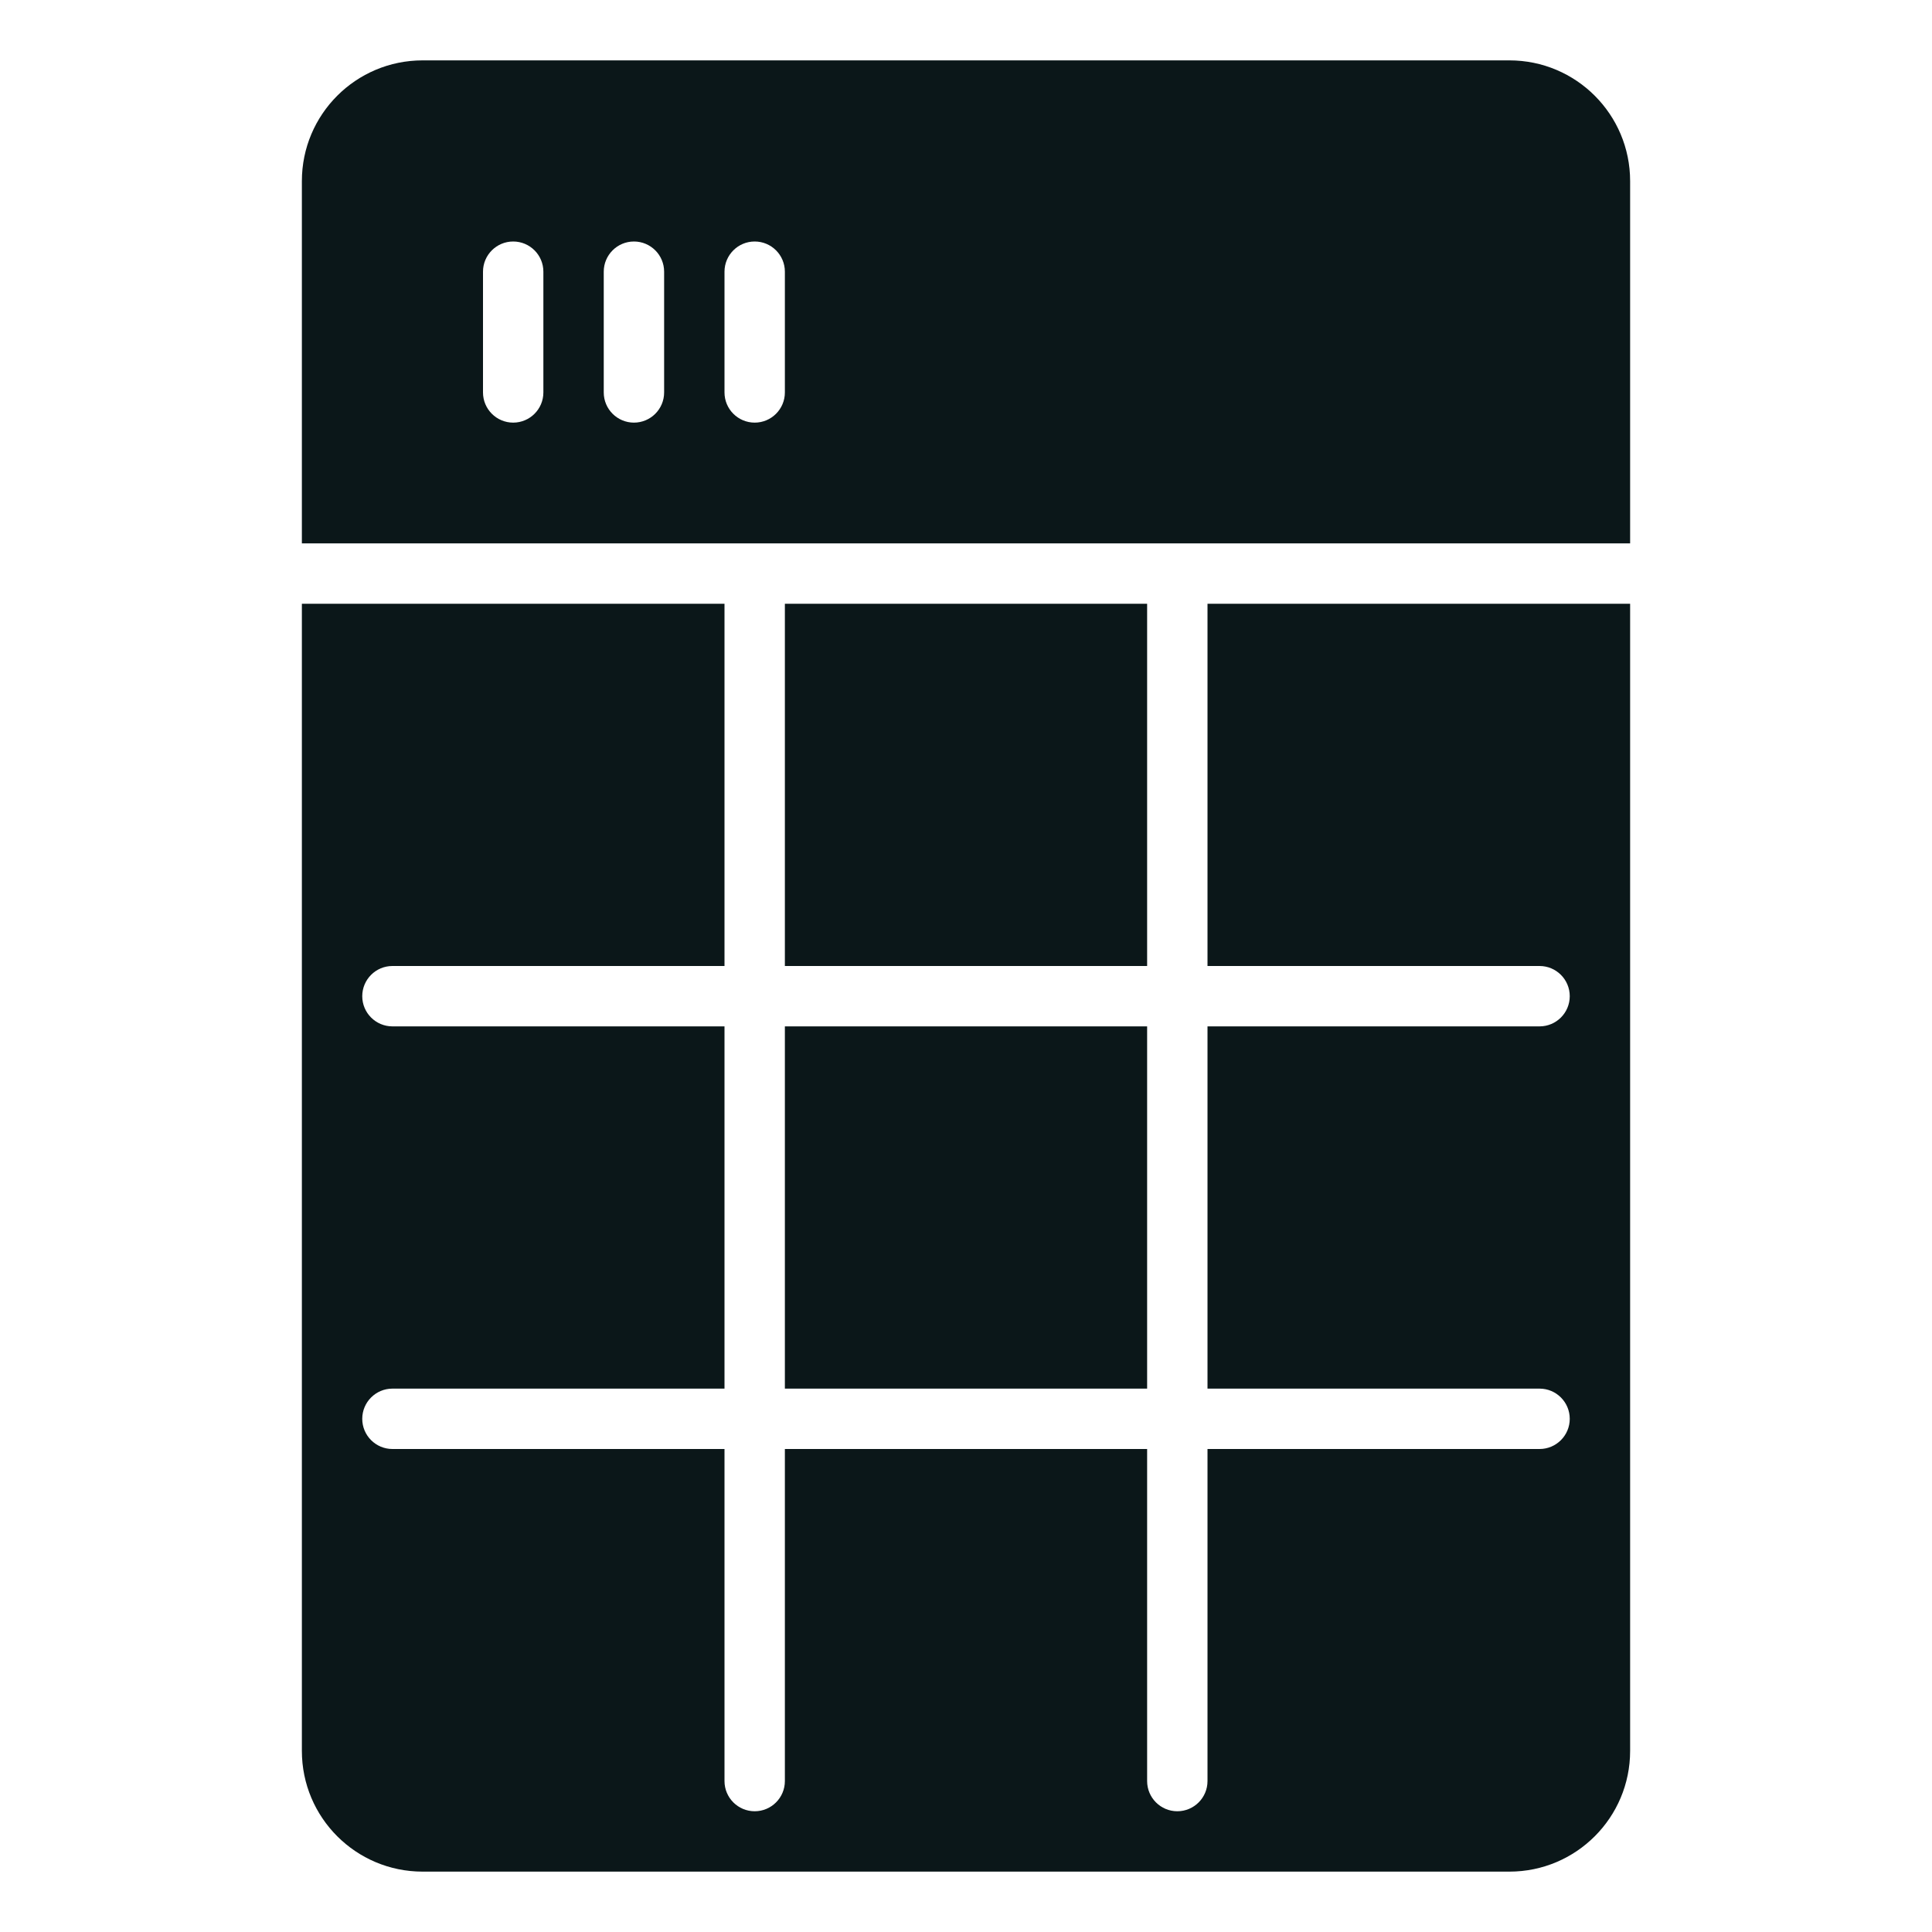 <?xml version="1.0" encoding="utf-8"?><!-- Скачано с сайта svg4.ru / Downloaded from svg4.ru -->
<svg version="1.1" id="Uploaded to svgrepo.com" xmlns="http://www.w3.org/2000/svg" xmlns:xlink="http://www.w3.org/1999/xlink" 
	 width="800px" height="800px" viewBox="0 0 32 32" xml:space="preserve">
<style type="text/css">
	.stone_een{fill:#0B1719;}
</style>
<path class="stone_een" d="M19,16h-6v-6h6V16z M5,9V3c0-1.105,0.895-2,2-2h18c1.105,0,2,0.895,2,2v6H5z M12,6.5
	C12,6.776,12.224,7,12.5,7S13,6.776,13,6.5v-2C13,4.224,12.776,4,12.5,4S12,4.224,12,4.5V6.5z M10,6.5C10,6.776,10.224,7,10.5,7
	S11,6.776,11,6.5v-2C11,4.224,10.776,4,10.5,4S10,4.224,10,4.5V6.5z M8,6.5C8,6.776,8.224,7,8.5,7S9,6.776,9,6.5v-2
	C9,4.224,8.776,4,8.5,4S8,4.224,8,4.5V6.5z M20,10v6h5.5c0.276,0,0.5,0.224,0.5,0.5S25.776,17,25.5,17H20v6h5.5
	c0.276,0,0.5,0.224,0.5,0.5S25.776,24,25.5,24H20v5.5c0,0.276-0.224,0.5-0.5,0.5S19,29.776,19,29.5V24h-6v5.5
	c0,0.276-0.224,0.5-0.5,0.5S12,29.776,12,29.5V24H6.5C6.224,24,6,23.776,6,23.5S6.224,23,6.5,23H12v-6H6.5C6.224,17,6,16.776,6,16.5
	S6.224,16,6.5,16H12v-6H5v19c0,1.105,0.895,2,2,2h18c1.105,0,2-0.895,2-2V10H20z M13,23h6v-6h-6V23z"/>
</svg>